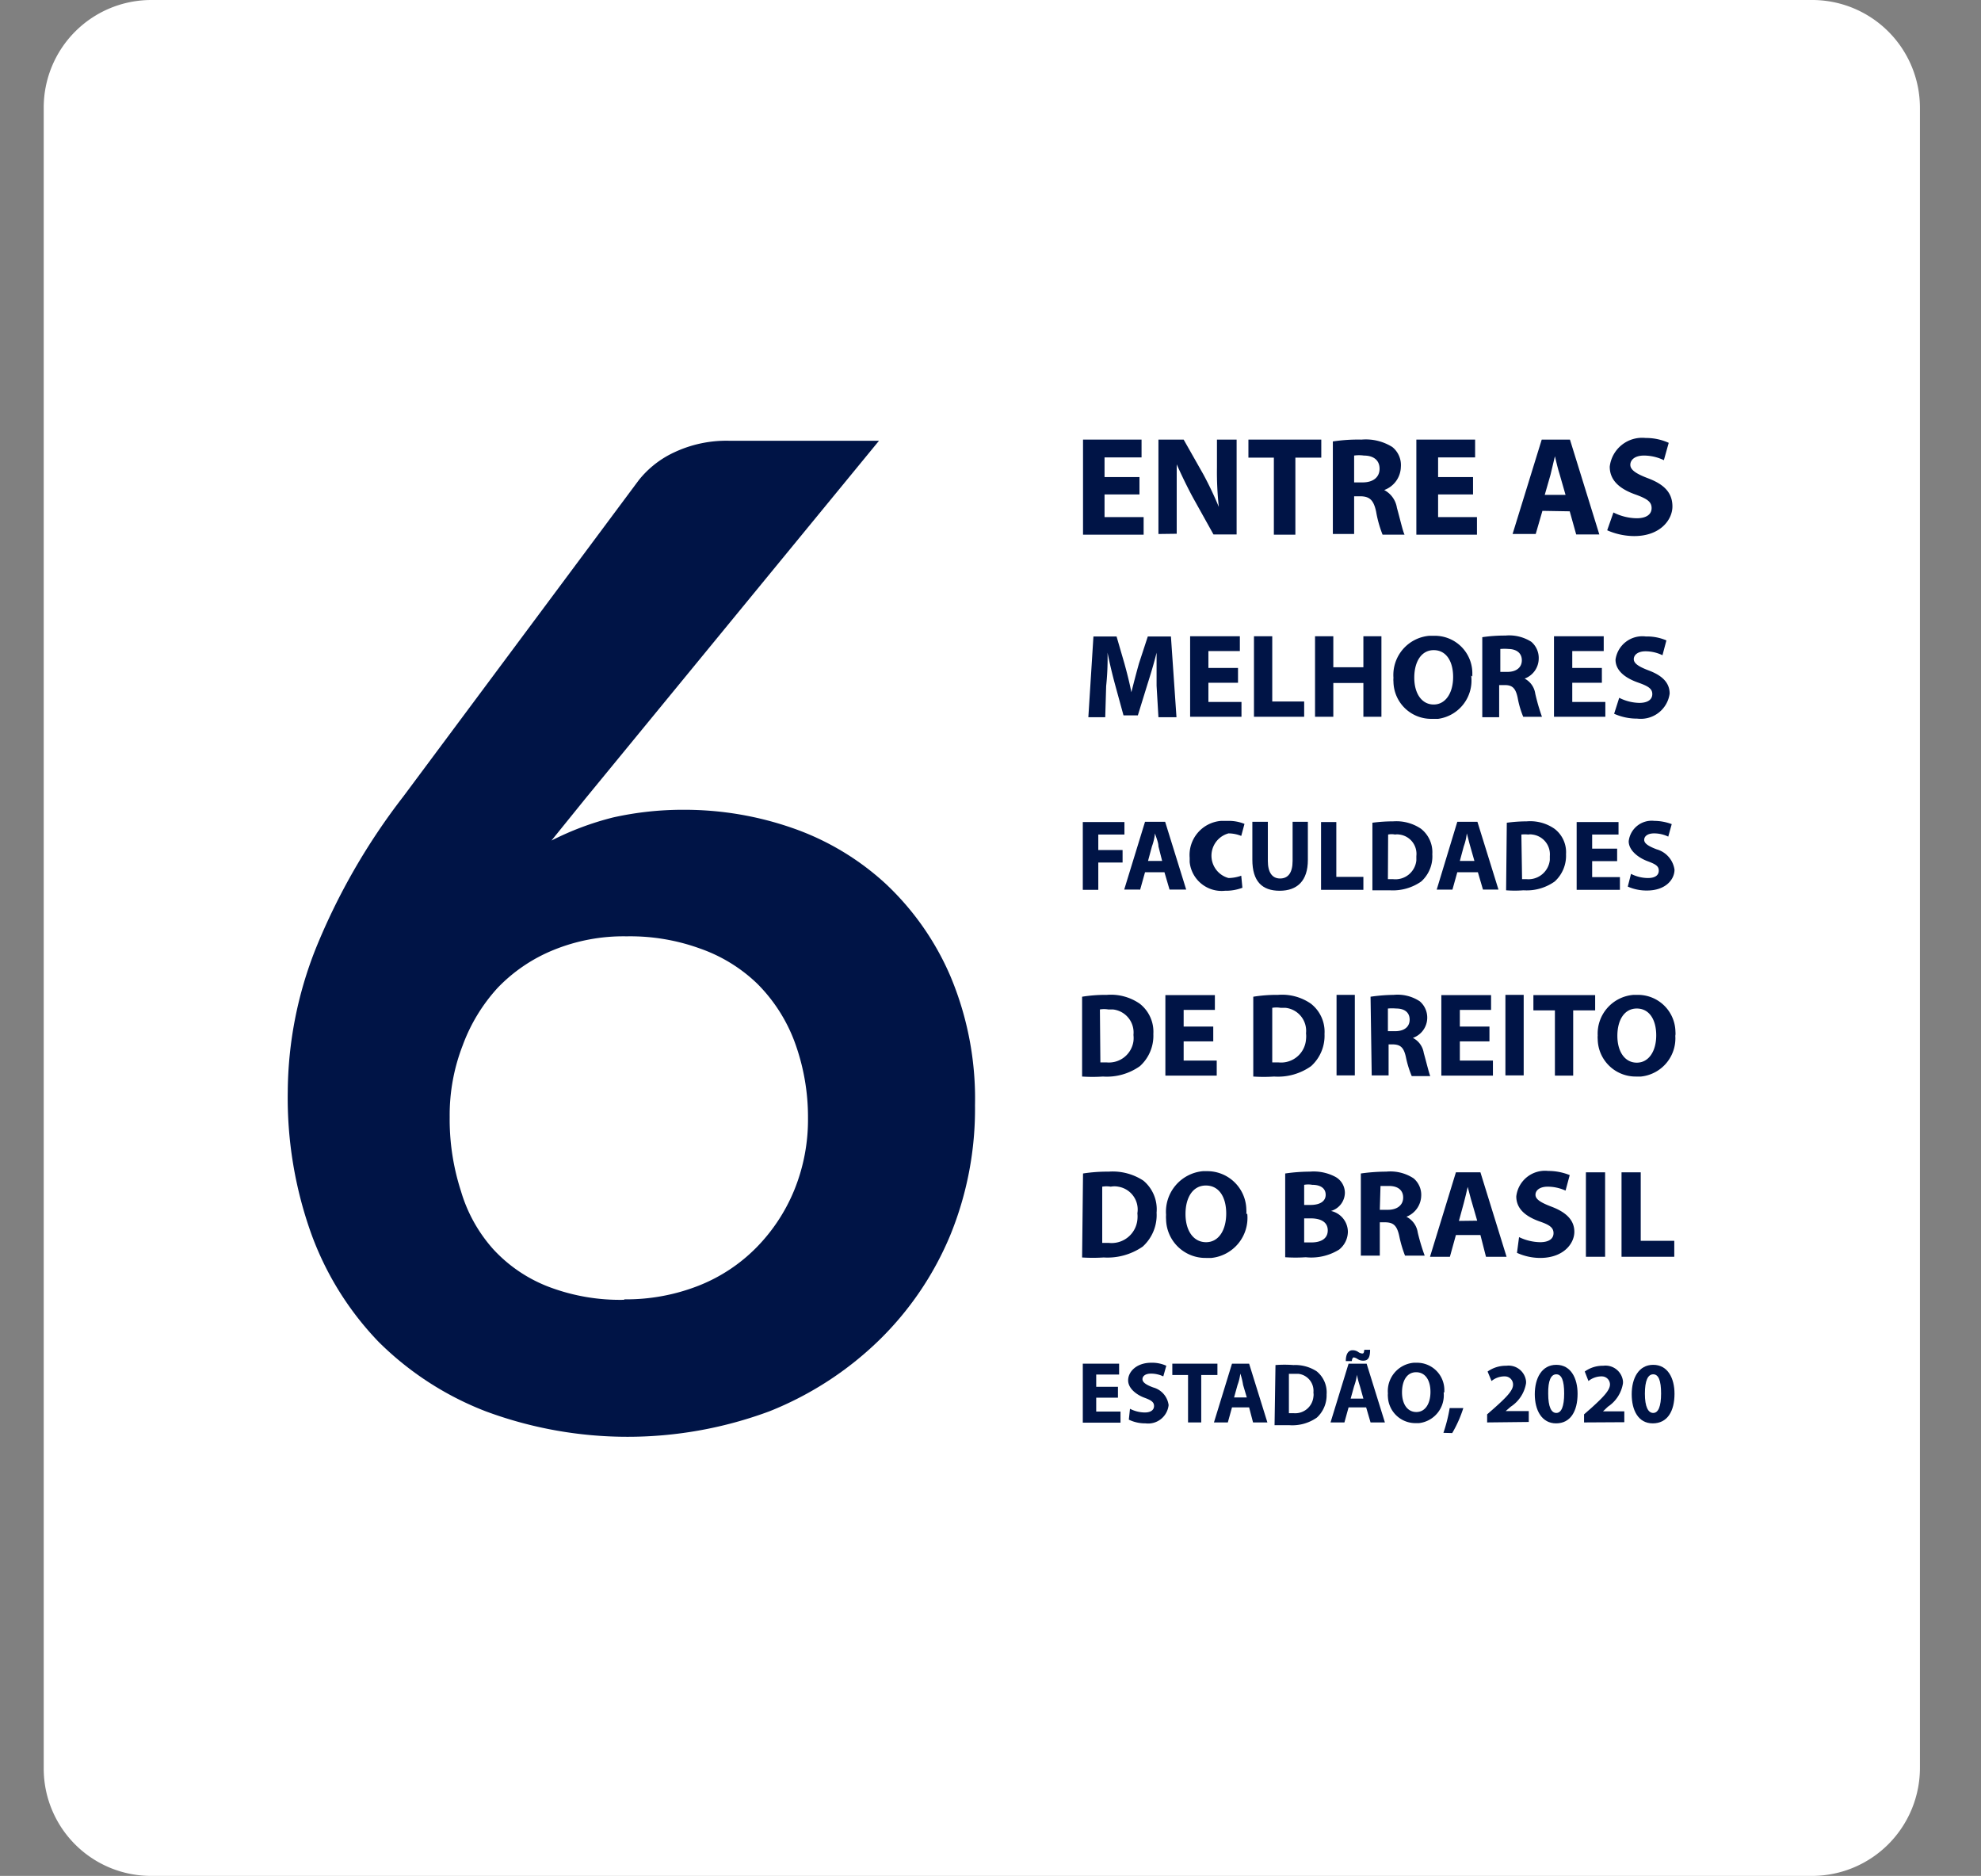 <svg id="Modo_de_isolamento" data-name="Modo de isolamento" xmlns="http://www.w3.org/2000/svg" viewBox="0 0 85.64 81.08"><rect x="0" y="0" width="85.64" height="81.08" fill="#808080" stroke="none"/><defs><style>.cls-1{fill:#fff;}.cls-2{fill:#001446;}</style></defs><path class="cls-1" d="M6.55,0H78.29A4.66,4.66,0,0,1,83,4.65V76.39a4.67,4.67,0,0,1-4.63,4.69H6.55a4.64,4.64,0,0,1-4.66-4.64V4.65A4.65,4.65,0,0,1,6.54,0h0"/><path class="cls-2" d="M25.32,34.5l-1.48,1.83a12.62,12.62,0,0,1,2.67-1A13.85,13.85,0,0,1,29.59,35a14.19,14.19,0,0,1,4.7.8,11.52,11.52,0,0,1,4,2.4,11.91,11.91,0,0,1,2.8,4,13.64,13.64,0,0,1,1.06,5.57,14.41,14.41,0,0,1-1.07,5.62A13.67,13.67,0,0,1,38,57.93,14.47,14.47,0,0,1,33.26,61,17.62,17.62,0,0,1,21,61a13.4,13.4,0,0,1-4.63-3,13.24,13.24,0,0,1-2.93-4.72,17.41,17.41,0,0,1-1-6.11A17,17,0,0,1,13.65,41a27.8,27.8,0,0,1,3.79-6.58L27.61,20.76a4.23,4.23,0,0,1,1.54-1.21,5.29,5.29,0,0,1,2.35-.5H38ZM27,56.16a8.56,8.56,0,0,0,3.2-.59,7.22,7.22,0,0,0,2.5-1.65,7.7,7.7,0,0,0,1.64-2.49,8.07,8.07,0,0,0,.59-3.11A9.39,9.39,0,0,0,34.34,45a7,7,0,0,0-1.6-2.48A6.77,6.77,0,0,0,30.27,41a8.85,8.85,0,0,0-3.18-.53,8,8,0,0,0-3.16.59,7,7,0,0,0-2.41,1.63A7.52,7.52,0,0,0,20,45.19a8.32,8.32,0,0,0-.56,3.08,10.07,10.07,0,0,0,.49,3.22A6.51,6.51,0,0,0,21.33,54a6.33,6.33,0,0,0,2.37,1.61,8.67,8.67,0,0,0,3.27.57"/><polygon class="cls-2" points="49.26 21.37 47.75 21.37 47.75 22.35 49.44 22.35 49.44 23.11 46.82 23.11 46.82 19 49.35 19 49.35 19.77 47.75 19.77 47.75 20.62 49.26 20.62 49.26 21.37"/><path class="cls-2" d="M50.08,23.08V19h1.09l.85,1.5a15.12,15.12,0,0,1,.67,1.41h0a14,14,0,0,1-.08-1.71V19h.85v4.1h-1l-.88-1.58c-.24-.44-.51-1-.71-1.45h0v3Z"/><polygon class="cls-2" points="55.07 19.78 53.97 19.78 53.97 19 57.12 19 57.12 19.78 56 19.78 56 23.11 55.07 23.11 55.07 19.78"/><path class="cls-2" d="M57.62,19.08A7.31,7.31,0,0,1,58.86,19a2.16,2.16,0,0,1,1.33.32,1,1,0,0,1,.37.86,1.09,1.09,0,0,1-.72,1h0a1.05,1.05,0,0,1,.55.77c.13.46.25,1,.33,1.16h-.95a5,5,0,0,1-.28-1c-.11-.51-.29-.65-.67-.66h-.28v1.63h-.92Zm.92,1.77h.37c.46,0,.73-.23.73-.59s-.25-.57-.68-.57a1.48,1.48,0,0,0-.42,0Z"/><polygon class="cls-2" points="63.68 21.37 62.17 21.37 62.17 22.35 63.85 22.35 63.85 23.11 61.23 23.11 61.23 19 63.77 19 63.77 19.77 62.17 19.77 62.17 20.62 63.68 20.62 63.68 21.37"/><path class="cls-2" d="M66.68,22.08l-.29,1h-1L66.65,19h1.22l1.27,4.1h-1l-.28-1Zm1-.69-.25-.87c-.08-.25-.15-.55-.21-.8h0c-.06.25-.13.56-.19.8l-.25.87Z"/><path class="cls-2" d="M69.75,22.15a2.31,2.31,0,0,0,1,.25c.43,0,.65-.17.65-.44s-.19-.4-.68-.58c-.69-.24-1.13-.61-1.13-1.21a1.41,1.41,0,0,1,1.55-1.24,2.38,2.38,0,0,1,1,.21l-.21.75a2,2,0,0,0-.86-.2c-.4,0-.59.19-.59.4s.23.38.76.58c.72.27,1.06.64,1.06,1.22s-.53,1.28-1.65,1.28a2.93,2.93,0,0,1-1.17-.25Z"/><path class="cls-2" d="M50,29.64V28.21h0c-.11.45-.26.94-.39,1.35l-.42,1.36h-.62l-.37-1.35c-.11-.41-.23-.9-.32-1.36h0a11.32,11.32,0,0,1-.06,1.44L47.78,31h-.73l.22-3.49h1l.34,1.17c.11.4.22.83.3,1.24h0c.1-.4.22-.86.33-1.25l.38-1.16h1L50.86,31h-.78Z"/><polygon class="cls-2" points="53.52 29.51 52.24 29.51 52.24 30.34 53.67 30.34 53.67 30.98 51.45 30.98 51.45 27.5 53.6 27.5 53.6 28.14 52.24 28.14 52.24 28.87 53.52 28.87 53.52 29.51"/><polygon class="cls-2" points="54.21 27.5 55 27.5 55 30.32 56.38 30.32 56.38 30.98 54.21 30.98 54.21 27.5"/><polygon class="cls-2" points="57.64 27.5 57.64 28.84 58.94 28.84 58.94 27.5 59.72 27.5 59.72 30.98 58.94 30.98 58.94 29.52 57.64 29.52 57.64 30.98 56.85 30.98 56.85 27.5 57.64 27.5"/><path class="cls-2" d="M63.6,29.2a1.67,1.67,0,0,1-1.43,1.87h-.28a1.63,1.63,0,0,1-1.65-1.61.81.81,0,0,1,0-.16,1.7,1.7,0,0,1,1.55-1.82H62a1.62,1.62,0,0,1,1.65,1.58v.18m-2.51.05c0,.68.32,1.16.84,1.16s.84-.51.84-1.19-.3-1.16-.84-1.16-.84.51-.84,1.19"/><path class="cls-2" d="M64.08,27.54a6.63,6.63,0,0,1,1-.07,1.78,1.78,0,0,1,1.12.27.92.92,0,0,1,.32.73.93.93,0,0,1-.61.86h0a.87.87,0,0,1,.46.65,8.78,8.78,0,0,0,.29,1h-.81a4,4,0,0,1-.24-.82c-.09-.43-.24-.55-.56-.55h-.24V31h-.73Zm.78,1.5h.31c.39,0,.62-.2.62-.5s-.21-.48-.57-.49a2.16,2.16,0,0,0-.36,0Z"/><polygon class="cls-2" points="69.25 29.51 67.97 29.51 67.97 30.34 69.4 30.34 69.4 30.98 67.18 30.98 67.18 27.5 69.33 27.5 69.33 28.14 67.97 28.14 67.97 28.87 69.25 28.87 69.25 29.51"/><path class="cls-2" d="M70,30.16a2,2,0,0,0,.87.22c.37,0,.56-.15.56-.38s-.17-.34-.59-.49c-.58-.2-1-.52-1-1a1.17,1.17,0,0,1,1.31-1,2.11,2.11,0,0,1,.89.17l-.17.64a1.7,1.7,0,0,0-.73-.17c-.34,0-.51.16-.51.34s.2.32.65.49c.61.23.9.55.9,1a1.26,1.26,0,0,1-1.4,1.08,2.42,2.42,0,0,1-1-.21Z"/><polygon class="cls-2" points="46.81 35.53 48.61 35.53 48.61 36.07 47.48 36.07 47.48 36.74 48.53 36.74 48.53 37.28 47.48 37.28 47.48 38.46 46.81 38.46 46.81 35.53"/><path class="cls-2" d="M49.5,37.7l-.21.75H48.6l.9-2.93h.87l.91,2.93h-.72l-.22-.75Zm.74-.49-.16-.63c0-.17-.1-.39-.15-.56h0a2.27,2.27,0,0,1-.13.56l-.17.63Z"/><path class="cls-2" d="M53.71,38.37a2,2,0,0,1-.75.13,1.39,1.39,0,0,1-1.53-1.24v-.18a1.48,1.48,0,0,1,1.36-1.6h.29a1.8,1.8,0,0,1,.72.13l-.14.52a1.5,1.5,0,0,0-.55-.11,1,1,0,0,0,0,1.93,1.72,1.72,0,0,0,.55-.1Z"/><path class="cls-2" d="M54.81,35.52v1.69c0,.5.19.76.53.76s.54-.24.54-.76V35.52h.66v1.65c0,.9-.46,1.33-1.22,1.33s-1.18-.41-1.18-1.34V35.52Z"/><polygon class="cls-2" points="57.11 35.53 57.77 35.53 57.77 37.9 58.94 37.9 58.94 38.46 57.11 38.46 57.11 35.53"/><path class="cls-2" d="M59.33,35.56a6.8,6.8,0,0,1,.9-.06,1.9,1.9,0,0,1,1.2.32,1.29,1.29,0,0,1,.49,1.1,1.46,1.46,0,0,1-.48,1.18,2.14,2.14,0,0,1-1.36.38q-.37,0-.75,0ZM60,38h.23a.91.91,0,0,0,1-.81V37a.84.84,0,0,0-.74-.93.54.54,0,0,0-.18,0,.76.76,0,0,0-.3,0Z"/><path class="cls-2" d="M63,37.7l-.21.75h-.68L63,35.52h.87l.91,2.93h-.67l-.22-.75Zm.74-.49-.18-.63c-.05-.17-.1-.39-.15-.56h0a2.27,2.27,0,0,1-.13.56l-.17.63Z"/><path class="cls-2" d="M65.14,35.56A6.54,6.54,0,0,1,66,35.5a1.84,1.84,0,0,1,1.2.32,1.27,1.27,0,0,1,.5,1.1,1.5,1.5,0,0,1-.49,1.18,2.09,2.09,0,0,1-1.35.38,4.69,4.69,0,0,1-.75,0ZM65.8,38H66a.93.93,0,0,0,1-.83V37a.86.86,0,0,0-.76-.93.48.48,0,0,0-.17,0,1.5,1.5,0,0,0-.3,0Z"/><polygon class="cls-2" points="69.91 37.22 68.83 37.22 68.83 37.91 70.03 37.91 70.03 38.46 68.16 38.46 68.16 35.53 69.97 35.53 69.97 36.07 68.83 36.07 68.83 36.68 69.91 36.68 69.91 37.22"/><path class="cls-2" d="M70.51,37.77a1.64,1.64,0,0,0,.73.18c.31,0,.47-.12.47-.32s-.14-.28-.49-.41-.81-.44-.81-.86a1,1,0,0,1,1.11-.88,2.17,2.17,0,0,1,.75.14l-.15.54a1.43,1.43,0,0,0-.61-.14c-.29,0-.43.13-.43.28s.17.27.54.41a1.07,1.07,0,0,1,.77.88c0,.42-.38.9-1.19.9a2,2,0,0,1-.83-.17Z"/><path class="cls-2" d="M46.78,43.08A6.35,6.35,0,0,1,47.85,43a2.19,2.19,0,0,1,1.42.38,1.54,1.54,0,0,1,.59,1.31,1.77,1.77,0,0,1-.58,1.39,2.47,2.47,0,0,1-1.6.45,6.76,6.76,0,0,1-.9,0Zm.79,2.84h.28A1.07,1.07,0,0,0,49,45a1.22,1.22,0,0,0,0-.27,1,1,0,0,0-.89-1.1h-.2a1.09,1.09,0,0,0-.36,0Z"/><polygon class="cls-2" points="52.45 45.01 51.17 45.01 51.17 45.84 52.6 45.84 52.6 46.49 50.38 46.49 50.38 43.01 52.52 43.01 52.52 43.65 51.17 43.65 51.17 44.37 52.45 44.37 52.45 45.01"/><path class="cls-2" d="M54.18,43.08A6.35,6.35,0,0,1,55.25,43a2.19,2.19,0,0,1,1.42.38,1.54,1.54,0,0,1,.59,1.31,1.77,1.77,0,0,1-.58,1.39,2.47,2.47,0,0,1-1.6.45,6.76,6.76,0,0,1-.9,0ZM55,45.92h.28a1.08,1.08,0,0,0,1.18-1,1.13,1.13,0,0,0,0-.26,1,1,0,0,0-.89-1.1h-.21a1.09,1.09,0,0,0-.36,0Z"/><rect class="cls-2" x="57.78" y="43" width="0.79" height="3.48"/><path class="cls-2" d="M59.25,43.08a7.42,7.42,0,0,1,1-.08,1.74,1.74,0,0,1,1.13.28.93.93,0,0,1-.3,1.58h0a.88.88,0,0,1,.47.65c.11.39.22.85.28,1h-.8a4.47,4.47,0,0,1-.25-.81c-.09-.43-.24-.55-.56-.56h-.19v1.34H59.3ZM60,44.57h.31c.4,0,.63-.19.63-.5s-.22-.48-.58-.48a2.16,2.16,0,0,0-.36,0Z"/><polygon class="cls-2" points="64.39 45.01 63.11 45.01 63.11 45.84 64.54 45.84 64.54 46.49 62.31 46.49 62.31 43.01 64.46 43.01 64.46 43.65 63.11 43.65 63.11 44.37 64.39 44.37 64.39 45.01"/><rect class="cls-2" x="65.08" y="43" width="0.79" height="3.48"/><polygon class="cls-2" points="67.22 43.67 66.29 43.67 66.29 43.01 68.96 43.01 68.96 43.67 68.01 43.67 68.01 46.49 67.22 46.49 67.22 43.67"/><path class="cls-2" d="M72.42,44.71a1.66,1.66,0,0,1-1.48,1.82h-.23a1.64,1.64,0,0,1-1.64-1.62.76.76,0,0,1,0-.15A1.68,1.68,0,0,1,70.62,43h.16a1.62,1.62,0,0,1,1.65,1.58,1.2,1.2,0,0,1,0,.19m-2.51,0c0,.68.32,1.16.84,1.16s.84-.5.84-1.18-.3-1.16-.84-1.16-.84.5-.84,1.18"/><path class="cls-2" d="M46.82,50.72a6.91,6.91,0,0,1,1.11-.08,2.42,2.42,0,0,1,1.5.39A1.61,1.61,0,0,1,50,52.41a1.84,1.84,0,0,1-.6,1.47,2.68,2.68,0,0,1-1.69.47,7.22,7.22,0,0,1-.93,0Zm.83,3h.28a1.12,1.12,0,0,0,1.24-1,1.31,1.31,0,0,0,0-.28,1,1,0,0,0-.83-1.15.86.86,0,0,0-.32,0,1.15,1.15,0,0,0-.37,0Z"/><path class="cls-2" d="M53.92,52.46a1.74,1.74,0,0,1-1.55,1.91h-.24a1.7,1.7,0,0,1-1.72-1.68,1.09,1.09,0,0,1,0-.18A1.76,1.76,0,0,1,52,50.62h.15a1.69,1.69,0,0,1,1.73,1.66,1.2,1.2,0,0,1,0,.19m-2.63,0c0,.72.34,1.22.89,1.22s.87-.53.87-1.24-.31-1.21-.88-1.21-.88.53-.88,1.23"/><path class="cls-2" d="M55.56,50.72a7.59,7.59,0,0,1,1.07-.08,2,2,0,0,1,1.07.21.79.79,0,0,1,.44.71.83.83,0,0,1-.6.78h0a.93.93,0,0,1,.73.9,1,1,0,0,1-.38.77,2.28,2.28,0,0,1-1.44.33,6.61,6.61,0,0,1-.89,0Zm.82,1.36h.27c.43,0,.66-.17.66-.44s-.21-.43-.58-.43a1,1,0,0,0-.35,0Zm0,1.62h.32c.37,0,.7-.14.7-.52s-.33-.52-.74-.52h-.28Z"/><path class="cls-2" d="M58.83,50.72a8,8,0,0,1,1.1-.08,1.83,1.83,0,0,1,1.18.29.93.93,0,0,1,.33.76,1,1,0,0,1-.64.9h0a.91.91,0,0,1,.49.68,8.83,8.83,0,0,0,.3,1h-.85a5.16,5.16,0,0,1-.25-.85c-.1-.46-.26-.58-.59-.59h-.25v1.44h-.82Zm.82,1.57H60c.41,0,.66-.21.66-.53s-.23-.5-.61-.5h-.37Z"/><path class="cls-2" d="M62.94,53.38l-.26.94h-.86l1.12-3.65H64l1.13,3.65h-.89L64,53.38Zm.92-.62L63.64,52c-.07-.22-.13-.49-.19-.7h0c-.05.21-.11.49-.17.7l-.21.77Z"/><path class="cls-2" d="M65.67,53.47a2.18,2.18,0,0,0,.91.22c.38,0,.58-.15.58-.39s-.17-.36-.61-.51c-.61-.22-1-.55-1-1.08a1.25,1.25,0,0,1,1.38-1.1,2.48,2.48,0,0,1,.93.18l-.18.67a1.88,1.88,0,0,0-.77-.17c-.35,0-.53.16-.53.35s.21.33.68.51c.64.24,1,.58,1,1.09s-.47,1.13-1.48,1.13a2.43,2.43,0,0,1-1-.22Z"/><rect class="cls-2" x="68.56" y="50.67" width="0.83" height="3.65"/><polygon class="cls-2" points="70.1 50.67 70.93 50.67 70.93 53.63 72.38 53.63 72.38 54.32 70.1 54.32 70.1 50.67"/><polygon class="cls-2" points="48.33 60.41 47.39 60.41 47.39 61.01 48.44 61.01 48.44 61.49 46.81 61.49 46.81 58.94 48.38 58.94 48.38 59.41 47.39 59.41 47.39 59.94 48.33 59.94 48.33 60.41"/><path class="cls-2" d="M48.85,60.89a1.44,1.44,0,0,0,.64.16c.26,0,.4-.11.4-.28s-.12-.25-.42-.36-.7-.38-.7-.75.36-.76,1-.76a1.48,1.48,0,0,1,.65.13l-.13.46a1.24,1.24,0,0,0-.53-.12c-.25,0-.37.11-.37.24s.14.24.47.36a.91.91,0,0,1,.66.76.89.89,0,0,1-1,.79,1.61,1.61,0,0,1-.72-.16Z"/><polygon class="cls-2" points="51.36 59.43 50.68 59.43 50.68 58.94 52.63 58.94 52.63 59.43 51.93 59.43 51.93 61.48 51.36 61.48 51.36 59.43"/><path class="cls-2" d="M53.26,60.83l-.18.65h-.6l.78-2.54H54l.79,2.54h-.62L54,60.83Zm.64-.43-.16-.54a2.92,2.92,0,0,0-.12-.49h0a2.19,2.19,0,0,1-.12.49l-.15.54Z"/><path class="cls-2" d="M55.14,59a5.08,5.08,0,0,1,.78,0,1.7,1.7,0,0,1,1,.27,1.17,1.17,0,0,1,.43,1,1.31,1.31,0,0,1-.42,1,1.85,1.85,0,0,1-1.18.33H55.1Zm.58,2.08h.2a.79.79,0,0,0,.86-.71.54.54,0,0,0,0-.18.74.74,0,0,0-.64-.81h-.42Z"/><path class="cls-2" d="M58.3,60.83l-.18.65h-.6l.78-2.54h.78l.79,2.54h-.62l-.19-.65Zm-.12-2c0-.31.11-.47.29-.47a.42.42,0,0,1,.24.07.36.36,0,0,0,.17.07c.06,0,.08,0,.1-.16h.25c0,.34-.09.47-.29.47a.43.43,0,0,1-.25-.07.46.46,0,0,0-.16-.07c-.05,0-.08.06-.09.16Zm.76,1.62-.15-.54a3.92,3.92,0,0,1-.13-.49h0a2.19,2.19,0,0,1-.12.49l-.15.54Z"/><path class="cls-2" d="M62.41,60.18a1.21,1.21,0,0,1-1.07,1.33h-.17A1.19,1.19,0,0,1,60,60.37a.66.66,0,0,1,0-.14,1.23,1.23,0,0,1,1.12-1.33h.12a1.18,1.18,0,0,1,1.2,1.16v.12m-1.83,0c0,.5.23.85.62.85s.61-.37.61-.87-.22-.85-.62-.85-.61.37-.61.87"/><path class="cls-2" d="M62.4,61.93a6.71,6.71,0,0,0,.27-1.07h.59a5.23,5.23,0,0,1-.48,1.08Z"/><path class="cls-2" d="M64.29,61.48v-.35l.32-.28c.54-.48.8-.76.8-1a.35.35,0,0,0-.34-.36H65a.88.88,0,0,0-.52.2l-.17-.41a1.36,1.36,0,0,1,.81-.25.76.76,0,0,1,.85.65.49.49,0,0,1,0,.12,1.5,1.5,0,0,1-.66,1l-.22.19h1v.47Z"/><path class="cls-2" d="M68.2,60.24c0,.76-.31,1.28-.93,1.28s-.92-.57-.92-1.26.3-1.27.93-1.27.92.58.92,1.25m-1.27,0c0,.56.13.83.35.83s.34-.28.34-.84-.11-.83-.34-.83-.36.27-.35.84"/><path class="cls-2" d="M68.48,61.48v-.35l.32-.28c.53-.48.79-.76.8-1a.35.35,0,0,0-.34-.36H69.2a.91.91,0,0,0-.53.2l-.16-.41a1.33,1.33,0,0,1,.8-.25.76.76,0,0,1,.85.65.49.49,0,0,1,0,.12,1.49,1.49,0,0,1-.65,1L69.3,61h.92v.47Z"/><path class="cls-2" d="M72.39,60.24c0,.76-.31,1.28-.94,1.28s-.91-.57-.91-1.26.3-1.27.93-1.27.92.58.92,1.25m-1.28,0c0,.56.14.83.36.83s.34-.28.34-.84-.11-.83-.34-.83-.36.27-.36.84"/></svg>